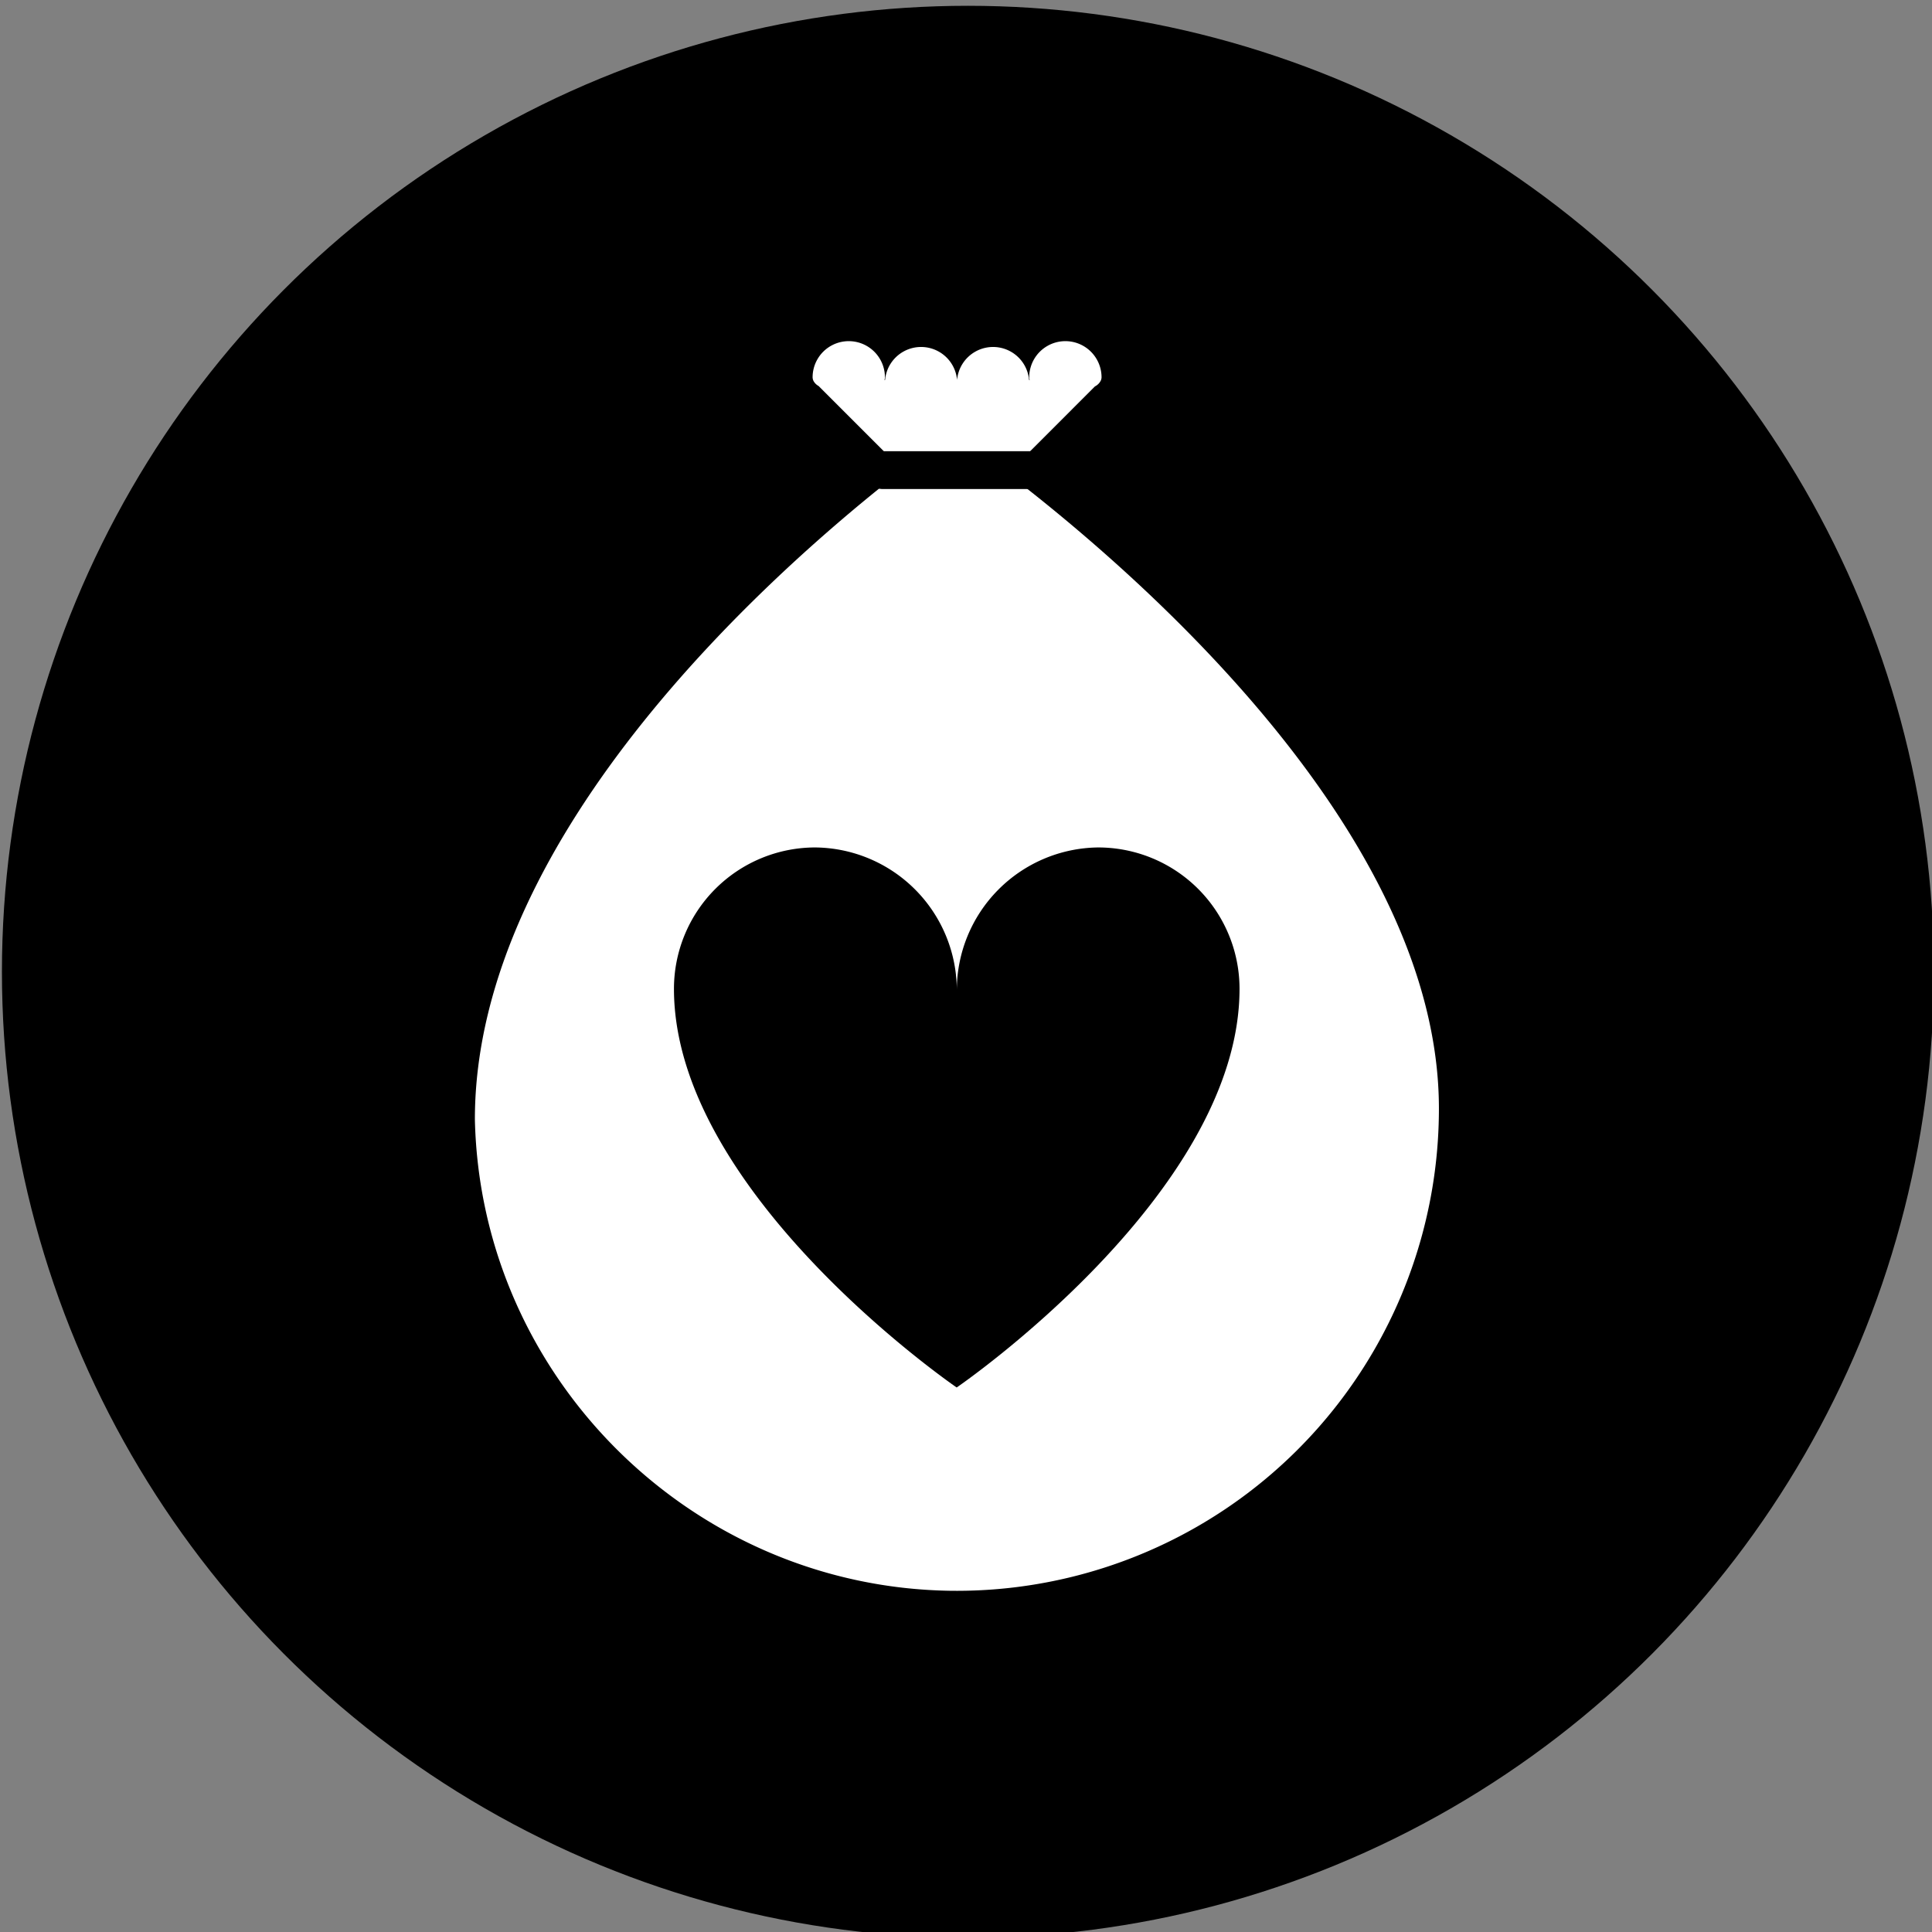 <svg id="Layer_1" data-name="Layer 1" xmlns="http://www.w3.org/2000/svg" viewBox="0 0 500 500"><rect x="0" y="0" width="500" height="500" fill="#808080" stroke="none"/><defs><style>.cls-1{fill:#fff;}</style></defs><title>Icons</title><path d="M250.72,50h-.11c0,.36.06.72.06,1.09C250.67,50.69,250.69,50.33,250.72,50Z"/><path d="M201,50l.32.31c-.05-.1-.08-.21-.12-.31Z"/><path d="M300.27,50h-.12l-.06.18Z"/><path d="M268.11,82.12,276,74.29l22.11-22.12a4.49,4.49,0,0,0,2-2l.06-.18a2.54,2.54,0,0,0,.18-.91,12.42,12.42,0,1,0-24.83,0,2.77,2.77,0,0,0,.17.91h-.23a12.41,12.41,0,0,0-24.72,0c0,.36-.05.72-.05,1.09,0-.37,0-.73-.06-1.09a12.41,12.41,0,0,0-24.72,0h-.23a2.54,2.54,0,0,0,.18-.91,12.42,12.42,0,1,0-24.83,0,2.77,2.77,0,0,0,.17.91c0,.1.07.21.12.31A4.55,4.55,0,0,0,203,52l22.59,22.58,6.29,6.3c-42,32.66-146.86,124.09-146.86,223,2,88.64,74.54,160.59,163.19,161.83A165.59,165.59,0,0,0,416.19,300.16C416.19,205.44,312,115.69,268.11,82.12Z"/><path id="Path_3793" data-name="Path 3793" class="cls-1" d="M299.16,210.48a49.1,49.1,0,0,0-48.54,49.19,49.1,49.1,0,0,0-48.54-49.19A48.55,48.55,0,0,0,153.54,259c0,70.47,97.08,136.9,97.08,136.9S347.71,329.5,347.71,259a48.55,48.55,0,0,0-48.54-48.55Z"/><path class="cls-1" d="M276,87.41h-50.4a6.5,6.5,0,0,1,0-13H276a6.5,6.5,0,0,1,0,13Z"/><circle cx="250.5" cy="251.5" r="250"/><path d="M247.69,495.25h-.08c0,.27,0,.54,0,.82C247.65,495.79,247.67,495.52,247.69,495.25Z"/><path d="M210.2,495.25l.25.24a2.44,2.44,0,0,1-.1-.24Z"/><path d="M285,495.25H285s0,.09-.05.13Z"/><path class="cls-1" d="M260.8,122.58l5.9-5.9L283.37,100a3.41,3.41,0,0,0,1.53-1.53s0-.09.05-.13a2.28,2.28,0,0,0,.13-.69,9.36,9.36,0,0,0-18.72,0,2.28,2.28,0,0,0,.13.69h-.17a9.35,9.35,0,0,0-18.63,0c0,.27,0,.54,0,.82,0-.28,0-.55,0-.82a9.35,9.35,0,0,0-18.63,0h-.17a2.28,2.28,0,0,0,.13-.69,9.36,9.36,0,0,0-18.72,0,2.28,2.28,0,0,0,.13.69,2.44,2.44,0,0,0,.1.24,3.29,3.29,0,0,0,1.31,1.31l17,17,4.74,4.75c-31.66,24.61-110.68,93.52-110.68,168.05,1.48,66.81,56.18,121,123,122A124.78,124.78,0,0,0,372.39,286.9C372.39,215.52,293.84,147.88,260.8,122.58Z"/><path id="Path_3793-2" data-name="Path 3793" d="M284.2,219.32a37,37,0,0,0-36.58,37.07A37,37,0,0,0,211,219.32a36.59,36.59,0,0,0-36.58,36.59c0,53.11,73.17,103.17,73.17,103.17S320.79,309,320.79,255.91a36.59,36.59,0,0,0-36.59-36.59Z"/><path d="M266.7,126.56h-38a4.9,4.9,0,1,1,0-9.79h38a4.9,4.9,0,1,1,0,9.79Z"/></svg>